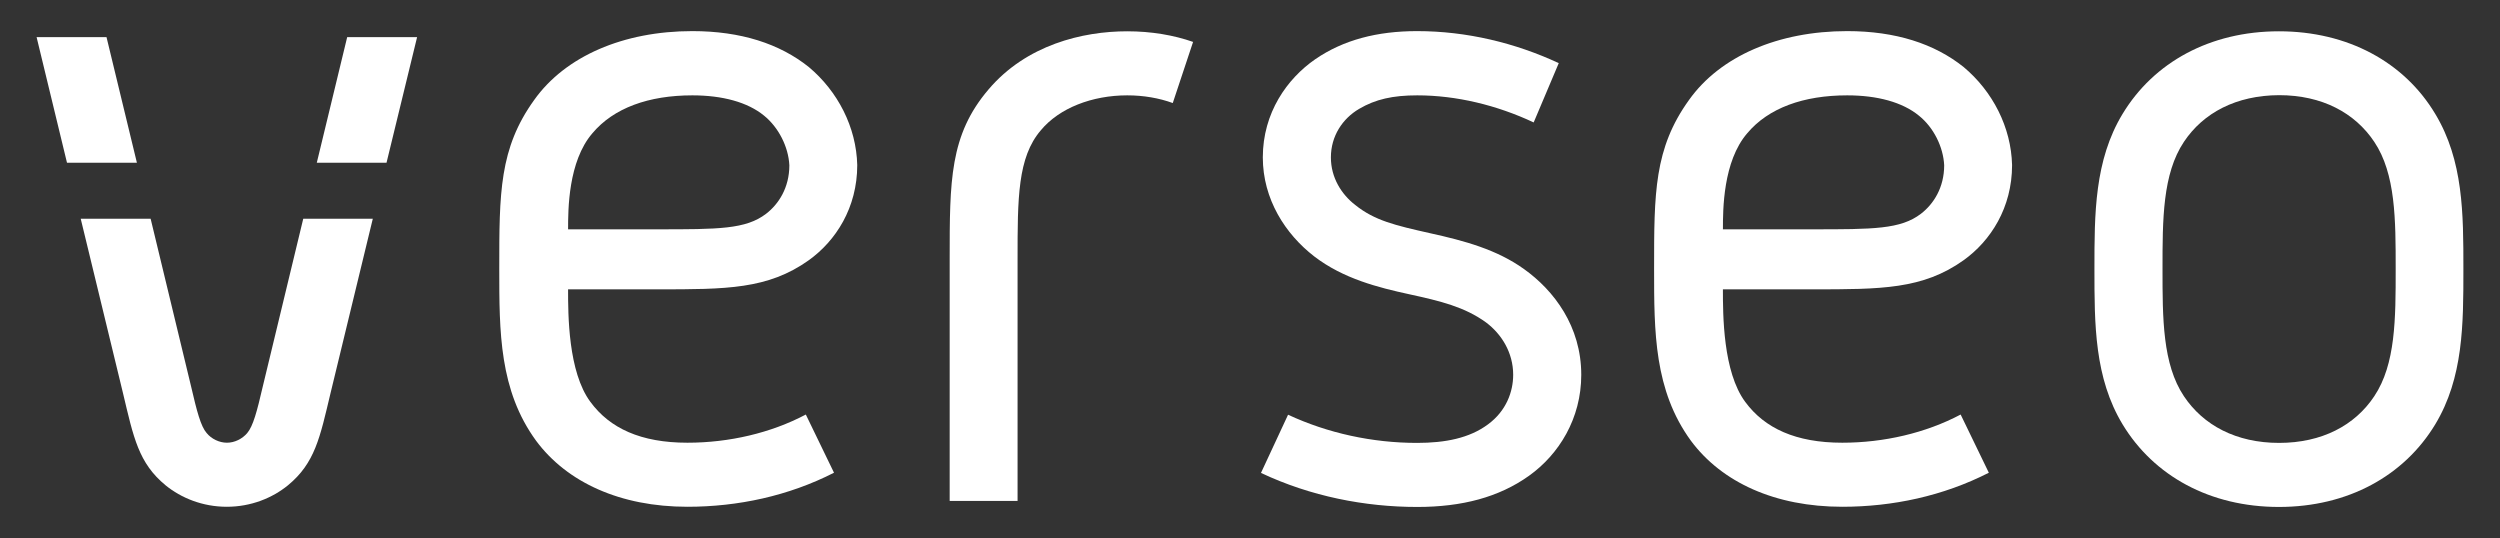 <?xml version="1.0" encoding="UTF-8"?>
<!-- Generator: Adobe Illustrator 22.1.0, SVG Export Plug-In . SVG Version: 6.00 Build 0)  -->
<svg version="1.1" id="Warstwa_1" xmlns="http://www.w3.org/2000/svg" xmlns:xlink="http://www.w3.org/1999/xlink" x="0px" y="0px" viewBox="0 0 1366 294" style="enable-background:new 0 0 1366 294;" xml:space="preserve">
<rect x="0" y="0" width="1366" height="294" fill="#333333" stroke="none"/>
<style type="text/css">
	.st0{fill:#FFFFFF;}
	.st1{fill:#FFFFFF;}
	.st2{fill:#FFFFFF;}
</style>
<g>
	<g>
		<path class="st0" d="M375.6,241.9c22.8,0,45.6-5.3,64.7-15.4l15.4,31.8c-24.9,12.7-52.5,18.6-80.1,18.6    c-36.6,0-65.8-13.3-82.7-36.1c-20.1-27.6-20.1-59.4-20.1-93.9c0-41.4,0-65.8,19.1-92.3c17-23.9,48.8-37.6,86.4-37.6    c26.5,0,47.7,6.9,63.6,19.6c15.9,13.3,26,32.9,26.5,53.6c0,23.3-11.7,41.4-26.5,52c-22.3,15.9-45.1,15.9-82.7,15.9h-48.8    c0,13.8,0,45.1,12.2,61.5C333.2,234,350.1,241.9,375.6,241.9z M417.5,63.2c-9-7.4-22.8-11.1-39.2-11.1c-23.9,0-43,6.9-54.6,20.7    c-13.3,15.4-13.3,41.9-13.3,52.5h48.8c33.4,0,48.3,0,59.4-8.5c6.9-5.3,12.7-14.3,12.7-26.5C430.8,80.2,425.4,69.6,417.5,63.2z"/>
		<path class="st0" d="M651.9,22.9l-11.1,33.4c-7.4-2.7-15.9-4.2-24.9-4.2c-19.1,0-37.1,6.9-47.2,19.1    c-12.7,14.8-12.7,37.1-12.7,70.5v132h-37.1v-132c0-43,0-67.9,21.2-92.8c20.7-24.4,51.4-31.8,75.8-31.8    C629.1,17.1,641.3,19.2,651.9,22.9z"/>
		<path class="st0" d="M838,66.9c-20.2-9.5-42.4-14.8-63.6-14.8c-13.3,0-22.8,2.1-31.8,7.4c-9,5.3-15.4,14.8-15.4,26.5    c0,11.1,5.8,20.2,13.3,26c10.6,8.5,21.7,11.1,40.8,15.4c19.1,4.2,36.6,9,51.4,19.6c16.4,11.7,31.3,31.3,31.3,57.8    c0,23.9-12.2,43.5-28.6,55.2c-16.4,11.7-36.6,17-61,17c-28.6,0-58.3-5.8-85.4-18.6l14.8-31.8c21.7,10.1,46.1,15.4,70.5,15.4    c15.4,0,28.6-2.6,38.7-10.1c10.1-7.4,13.8-18,13.8-27.1c0-12.2-6.4-22.3-14.8-28.6c-11.7-8.5-24.9-11.7-41.9-15.4    c-17-3.7-36.1-8.5-52-20.7C702.3,127.9,690,108.8,690,86c0-24.4,13.3-43,28.6-53.6c15.4-10.6,33.9-15.4,55.7-15.4    c27,0,53.6,6.4,77.4,17.5L838,66.9z"/>
		<path class="st0" d="M1006.6,241.9c22.8,0,45.6-5.3,64.7-15.4l15.4,31.8c-24.9,12.7-52.5,18.6-80.1,18.6    c-36.6,0-65.8-13.3-82.7-36.1c-20.1-27.6-20.1-59.4-20.1-93.9c0-41.4,0-65.8,19.1-92.3c17-23.9,48.8-37.6,86.4-37.6    c26.5,0,47.7,6.9,63.6,19.6c15.9,13.3,26,32.9,26.5,53.6c0,23.3-11.7,41.4-26.5,52c-22.3,15.9-45.1,15.9-82.7,15.9h-48.8    c0,13.8,0,45.1,12.2,61.5C964.2,234,981.2,241.9,1006.6,241.9z M1048.5,63.2c-9-7.4-22.8-11.1-39.2-11.1c-23.9,0-43,6.9-54.6,20.7    c-13.3,15.4-13.3,41.9-13.3,52.5h48.8c33.4,0,48.3,0,59.4-8.5c6.9-5.3,12.7-14.3,12.7-26.5C1061.8,80.2,1056.5,69.6,1048.5,63.2z"/>
		<path class="st0" d="M1330.6,62.2c15.4,25.5,15.4,54.6,15.4,84.8c0,30.2,0,59.4-15.4,84.9c-17,28.1-47.7,45.1-85.4,45.1    c-37.7,0-68.4-17-85.4-45.1c-15.4-25.5-15.4-54.6-15.4-84.9c0-30.2,0-59.4,15.4-84.8c17-28.1,47.7-45.1,85.4-45.1    C1282.9,17.1,1313.7,34,1330.6,62.2z M1193.3,77.5c-11.7,17.5-11.7,42.4-11.7,69.5c0,27,0,52,11.7,69.5    c10.6,15.9,28.6,25.5,52,25.5c23.3,0,41.4-9.5,52-25.5c11.7-17.5,11.7-42.4,11.7-69.5c0-27,0-52-11.7-69.5    c-10.6-15.9-28.6-25.5-52-25.5C1221.9,52.1,1203.9,61.6,1193.3,77.5z"/>
		<g>
			<polygon class="st1" points="211.2,88.9 227.9,20.3 189.7,20.3 173.1,88.9    "/>
			<path class="st0" d="M165.7,119.5l-22.1,91.6c-3.2,13.8-5.3,21.7-8.5,25.5c-2.7,3.2-6.9,5.3-11.1,5.3c-4.2,0-8.5-2.1-11.1-5.3     c-3.2-3.7-5.3-11.7-8.5-25.5l-22.1-91.6H44.1l23.1,95.3c5.8,24.4,8.5,38.2,23.3,50.4c8.5,6.9,20.2,11.7,33.4,11.7     c13.3,0,24.9-4.8,33.4-11.7c14.8-12.2,17.5-26,23.3-50.4l23.1-95.3H165.7z"/>
			<polygon class="st2" points="74.8,88.9 58.2,20.3 20,20.3 36.6,88.9    "/>
		</g>
	</g>
</g>
</svg>